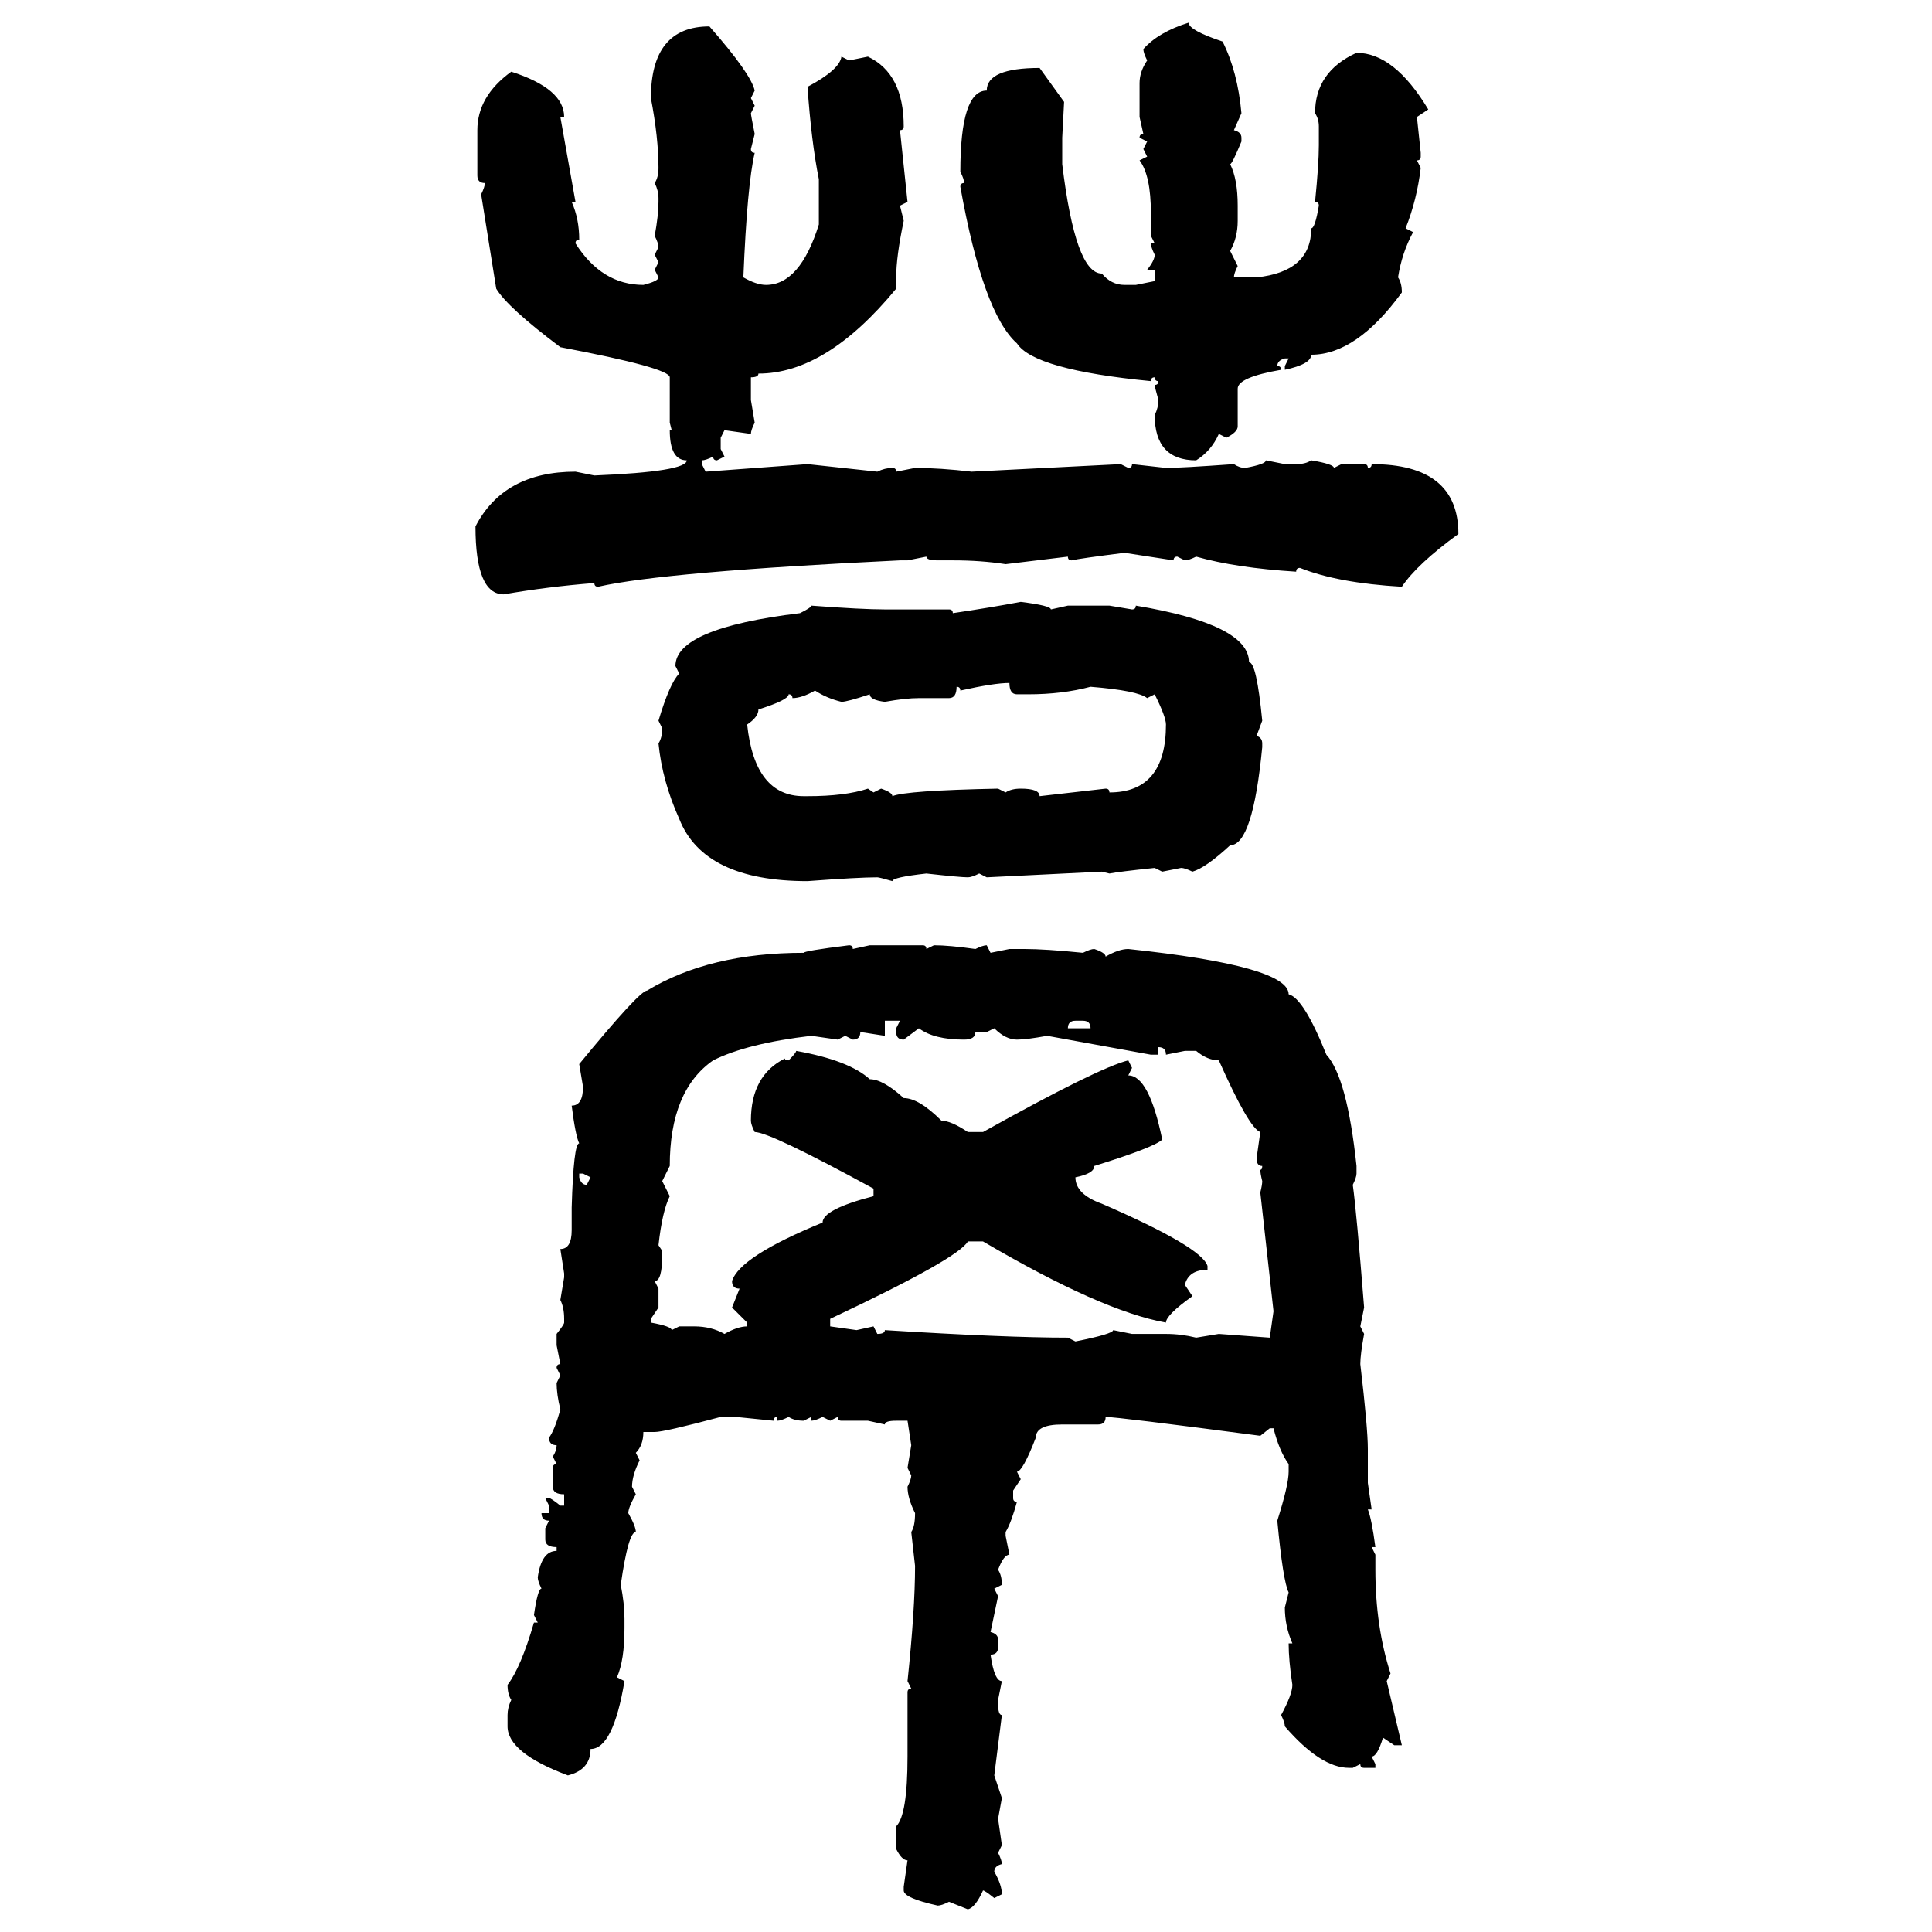 <svg xmlns="http://www.w3.org/2000/svg" xmlns:xlink="http://www.w3.org/1999/xlink" width="300" height="300"><path d="M184.57 3.52L184.57 3.52Q184.57 4.69 189.84 6.45L189.84 6.45Q192.19 11.13 192.77 17.58L192.77 17.58L191.60 20.21Q192.77 20.51 192.77 21.39L192.77 21.39L192.77 21.97Q191.31 25.49 191.02 25.49L191.02 25.49Q192.19 27.83 192.19 31.93L192.19 31.93L192.19 34.28Q192.19 36.91 191.02 38.96L191.02 38.96L192.19 41.31Q191.60 42.48 191.60 43.07L191.60 43.07L195.12 43.07Q203.61 42.19 203.61 35.45L203.61 35.45Q204.20 35.45 204.79 31.93L204.79 31.93Q204.79 31.35 204.20 31.35L204.20 31.35Q204.79 25.49 204.79 22.56L204.79 22.56L204.79 19.63Q204.79 18.46 204.20 17.58L204.20 17.58Q204.20 11.13 210.64 8.20L210.64 8.20Q216.50 8.20 221.78 16.99L221.78 16.99L220.02 18.16L220.61 23.73L220.61 24.32Q220.61 24.90 220.02 24.90L220.02 24.90L220.61 26.07Q220.02 31.05 218.26 35.45L218.26 35.45L219.43 36.04Q217.68 39.26 217.09 43.07L217.09 43.07Q217.68 43.95 217.68 45.41L217.68 45.41Q210.64 55.08 203.61 55.08L203.61 55.08Q203.61 56.54 199.51 57.42L199.51 57.42L199.51 56.84L200.10 55.66L199.51 55.66Q198.34 55.96 198.34 56.84L198.34 56.84Q198.93 56.84 198.93 57.42L198.93 57.42Q192.19 58.59 192.19 60.35L192.19 60.35L192.19 66.21Q192.19 67.09 190.43 67.97L190.43 67.97L189.26 67.38Q188.09 70.02 185.74 71.48L185.74 71.48Q179.30 71.48 179.30 64.45L179.30 64.45Q179.88 63.28 179.88 62.11L179.88 62.11Q179.30 60.06 179.30 59.77L179.30 59.77Q179.88 59.77 179.88 59.18L179.88 59.18Q179.30 59.18 179.30 58.59L179.30 58.59Q178.71 58.59 178.71 59.18L178.71 59.18Q160.55 57.42 157.91 53.32L157.91 53.32Q152.64 48.63 149.12 29.00L149.12 29.00Q149.12 28.42 149.71 28.42L149.71 28.42Q149.71 27.83 149.12 26.66L149.12 26.66Q149.12 14.06 153.22 14.06L153.22 14.06Q153.22 10.55 161.43 10.55L161.43 10.55L165.23 15.82L164.94 21.39L164.94 25.49Q166.99 42.48 171.09 42.48L171.09 42.48Q172.56 44.24 174.61 44.24L174.61 44.24L176.37 44.24L179.30 43.65L179.30 41.89L178.13 41.89Q179.30 40.43 179.30 39.55L179.30 39.55Q178.71 38.38 178.71 37.79L178.71 37.79L179.30 37.79L178.71 36.62L178.71 33.11Q178.71 27.25 176.95 24.90L176.95 24.90L178.13 24.32L177.54 23.14L178.13 21.97L176.95 21.39Q176.95 20.80 177.54 20.80L177.54 20.80L176.95 18.16L176.95 12.89Q176.95 11.13 178.13 9.38L178.13 9.38Q177.54 8.20 177.54 7.62L177.54 7.62Q179.88 4.98 184.57 3.52ZM110.16 4.10L110.16 4.10Q116.60 11.43 117.19 14.06L117.19 14.06L116.60 15.23L117.19 16.41L116.60 17.58Q116.60 17.87 117.19 20.80L117.19 20.80L116.60 23.14Q116.60 23.73 117.19 23.73L117.19 23.73Q116.02 28.71 115.43 43.07L115.43 43.07Q117.48 44.24 118.95 44.24L118.95 44.24Q124.22 44.24 127.15 34.86L127.15 34.86L127.15 27.83Q125.98 21.97 125.39 13.48L125.39 13.48Q130.37 10.84 130.66 8.79L130.66 8.79L131.84 9.38L134.77 8.79Q140.33 11.43 140.33 19.63L140.33 19.63Q140.33 20.21 139.75 20.21L139.75 20.21L140.92 31.35L139.75 31.93L140.33 34.28Q139.16 39.84 139.16 43.07L139.16 43.07L139.16 44.82Q128.32 58.01 117.77 58.01L117.77 58.01Q117.77 58.59 116.60 58.59L116.60 58.59L116.60 62.11L117.19 65.63Q116.60 66.80 116.60 67.38L116.60 67.38L112.50 66.80L111.91 67.97L111.91 69.73L112.50 70.90L111.33 71.48Q110.74 71.48 110.74 70.90L110.74 70.90Q109.57 71.48 108.98 71.48L108.98 71.48L108.98 72.07L109.57 73.24L125.39 72.07L136.23 73.24Q137.40 72.66 138.57 72.66L138.57 72.66Q139.16 72.66 139.16 73.24L139.16 73.24L142.09 72.66Q145.90 72.66 150.88 73.24L150.88 73.24L174.02 72.07L175.20 72.66Q175.78 72.66 175.78 72.07L175.78 72.07L181.05 72.66Q183.40 72.66 191.60 72.07L191.60 72.07Q192.48 72.66 193.36 72.66L193.36 72.66Q196.58 72.07 196.58 71.48L196.58 71.48L199.51 72.07L201.27 72.07Q202.73 72.07 203.61 71.48L203.61 71.48Q207.13 72.07 207.13 72.66L207.13 72.66L208.30 72.07L211.82 72.07Q212.40 72.07 212.40 72.66L212.40 72.66Q212.99 72.66 212.99 72.07L212.99 72.07Q226.46 72.07 226.46 82.91L226.46 82.91Q220.02 87.60 217.68 91.11L217.68 91.11Q207.71 90.53 201.86 88.18L201.86 88.18Q201.27 88.18 201.27 88.77L201.27 88.77Q191.89 88.18 185.74 86.43L185.74 86.43Q184.57 87.01 183.98 87.01L183.98 87.01L182.81 86.43Q182.23 86.43 182.23 87.01L182.23 87.01L174.61 85.84Q167.58 86.72 166.41 87.01L166.41 87.01Q165.82 87.01 165.82 86.43L165.82 86.43L156.15 87.60Q152.34 87.01 147.95 87.01L147.95 87.01L145.61 87.01Q143.85 87.01 143.85 86.43L143.85 86.43L140.92 87.01L139.75 87.01Q103.13 88.77 92.87 91.11L92.87 91.11Q92.29 91.11 92.29 90.53L92.29 90.53Q84.96 91.11 78.22 92.29L78.22 92.29Q73.83 92.29 73.83 81.74L73.83 81.74Q78.22 73.24 89.36 73.24L89.36 73.24L92.29 73.83Q106.64 73.24 106.64 71.48L106.64 71.48Q104.00 71.48 104.00 66.80L104.00 66.80L104.30 66.80L104.00 65.63L104.00 58.59Q104.00 57.13 87.01 53.91L87.01 53.91Q78.81 47.75 77.05 44.82L77.05 44.82L74.71 30.18Q75.29 29.00 75.29 28.42L75.29 28.42Q74.12 28.42 74.12 27.25L74.12 27.25L74.12 20.21Q74.12 14.94 79.39 11.13L79.39 11.13Q87.60 13.77 87.60 18.16L87.60 18.16L87.01 18.16L89.36 31.35L88.77 31.35Q89.94 33.98 89.94 37.21L89.94 37.21Q89.36 37.21 89.36 37.79L89.36 37.79Q93.46 44.24 99.90 44.24L99.90 44.24Q102.25 43.65 102.25 43.07L102.25 43.07L101.66 41.89L102.25 40.72L101.66 39.55L102.25 38.38Q102.25 37.79 101.66 36.62L101.66 36.62Q102.25 33.40 102.25 31.35L102.25 31.35L102.25 30.76Q102.25 29.59 101.66 28.42L101.66 28.42Q102.25 27.54 102.25 26.07L102.25 26.07Q102.25 21.39 101.07 15.23L101.07 15.23Q101.07 4.10 110.16 4.10ZM158.50 93.46L158.50 93.46Q163.18 94.04 163.18 94.63L163.18 94.63L165.82 94.04L172.27 94.04L175.78 94.63Q176.37 94.63 176.37 94.04L176.37 94.04Q193.95 96.97 193.95 102.83L193.95 102.83Q195.12 102.83 196.00 111.91L196.00 111.91L195.12 114.26Q196.00 114.55 196.00 115.43L196.00 115.43L196.00 116.02Q194.53 131.25 191.02 131.25L191.02 131.25Q187.21 134.77 185.16 135.35L185.16 135.35Q183.98 134.77 183.40 134.77L183.40 134.77L180.47 135.35L179.30 134.77Q173.73 135.35 172.27 135.64L172.27 135.64L171.09 135.35L153.22 136.23L152.05 135.64Q150.88 136.23 150.29 136.23L150.29 136.23Q149.12 136.23 143.85 135.64L143.85 135.64Q138.57 136.23 138.57 136.82L138.57 136.82Q136.52 136.23 136.23 136.23L136.23 136.23Q133.30 136.23 125.39 136.82L125.39 136.82Q109.28 136.82 105.47 127.15L105.47 127.15Q102.83 121.29 102.25 115.43L102.25 115.43Q102.83 114.55 102.83 113.09L102.83 113.09L102.25 111.91Q104.00 106.05 105.47 104.59L105.47 104.59L104.88 103.42Q104.88 97.56 124.22 95.21L124.22 95.21Q125.98 94.34 125.98 94.04L125.98 94.04Q133.89 94.63 137.40 94.63L137.40 94.63L147.36 94.63Q147.95 94.63 147.95 95.21L147.95 95.21Q153.81 94.34 158.50 93.46ZM149.12 107.23L149.12 107.23Q149.12 106.64 148.54 106.64L148.54 106.64Q148.54 108.40 147.36 108.40L147.36 108.40L142.68 108.40Q140.63 108.40 137.40 108.98L137.40 108.98Q135.06 108.69 135.06 107.81L135.06 107.81Q131.54 108.98 130.66 108.98L130.66 108.98Q128.32 108.40 126.56 107.23L126.56 107.23Q124.51 108.40 123.05 108.40L123.05 108.40Q123.05 107.81 122.46 107.81L122.46 107.81Q122.46 108.69 117.77 110.16L117.77 110.16Q117.77 111.33 116.02 112.50L116.02 112.50Q117.19 123.63 124.80 123.63L124.80 123.63L125.39 123.63Q131.25 123.63 134.77 122.46L134.77 122.46L135.64 123.05L136.82 122.46Q138.57 123.05 138.57 123.63L138.57 123.63Q140.63 122.75 154.98 122.46L154.98 122.46L156.15 123.05Q157.03 122.46 158.50 122.46L158.50 122.46Q161.43 122.46 161.43 123.63L161.43 123.63L171.68 122.46Q172.27 122.46 172.27 123.05L172.27 123.05Q181.05 123.05 181.05 112.50L181.05 112.50Q181.05 111.33 179.30 107.81L179.30 107.81L178.13 108.40Q176.66 107.23 169.34 106.64L169.34 106.64Q164.94 107.81 159.67 107.81L159.67 107.81L157.91 107.81Q156.74 107.81 156.74 106.05L156.74 106.05Q154.39 106.05 149.12 107.23ZM131.84 146.78L131.84 146.78Q132.42 146.78 132.42 147.36L132.42 147.36L135.06 146.78L143.26 146.78Q143.85 146.78 143.85 147.36L143.85 147.36L145.02 146.78Q147.36 146.78 151.46 147.36L151.46 147.36Q152.64 146.78 153.22 146.78L153.22 146.78L153.81 147.95L156.74 147.36L159.08 147.36Q162.30 147.36 168.16 147.95L168.16 147.95Q169.34 147.36 169.92 147.36L169.92 147.36Q171.68 147.95 171.68 148.54L171.68 148.54Q173.73 147.36 175.20 147.36L175.20 147.36Q200.10 150 200.10 154.39L200.10 154.39Q202.44 154.98 205.96 163.77L205.96 163.77Q209.18 167.29 210.64 181.05L210.64 181.05L210.64 182.23Q210.64 182.81 210.06 183.98L210.06 183.98Q210.64 188.09 211.82 203.03L211.82 203.03L211.23 205.96L211.82 207.13Q211.23 210.35 211.23 211.82L211.23 211.82Q212.40 221.78 212.40 225L212.40 225L212.40 230.27L212.99 234.38L212.40 234.38Q212.99 235.84 213.57 240.23L213.57 240.23L212.99 240.23L213.57 241.41L213.57 243.75Q213.57 252.54 215.92 259.86L215.92 259.86L215.33 261.04L217.68 271.00L216.50 271.00L214.75 269.82Q213.87 272.75 212.99 272.75L212.99 272.75L213.57 273.93L213.57 274.51L211.82 274.51Q211.23 274.51 211.23 273.93L211.23 273.93L210.06 274.51L209.47 274.51Q205.08 274.51 199.51 268.07L199.51 268.07Q199.51 267.48 198.93 266.31L198.93 266.31Q200.68 263.09 200.68 261.62L200.68 261.62Q200.10 257.81 200.10 255.18L200.10 255.18L200.68 255.18Q199.51 252.54 199.51 249.61L199.51 249.61L200.10 247.27Q199.22 245.51 198.34 236.13L198.34 236.13Q200.10 230.57 200.10 228.52L200.10 228.52L200.10 227.34Q198.63 225.29 197.75 221.78L197.75 221.78L197.17 221.78Q195.70 222.95 195.70 222.95L195.70 222.95Q173.44 220.02 171.68 220.02L171.68 220.02Q171.68 221.19 170.51 221.19L170.51 221.19L164.94 221.19Q160.84 221.19 160.84 223.24L160.84 223.24Q158.79 228.52 157.91 228.52L157.91 228.52L158.50 229.69L157.32 231.45L157.32 232.62Q157.32 233.20 157.91 233.20L157.91 233.20Q157.03 236.43 156.15 237.89L156.15 237.89L156.15 238.48L156.74 241.41Q155.86 241.41 154.98 243.75L154.98 243.75Q155.57 244.63 155.57 246.09L155.57 246.09L154.39 246.68L154.98 247.85L153.81 253.42Q154.98 253.71 154.98 254.59L154.98 254.59L154.98 255.76Q154.98 256.93 153.81 256.93L153.81 256.93Q154.39 261.04 155.57 261.04L155.57 261.04L154.98 263.96L154.98 264.55Q154.98 266.31 155.57 266.31L155.57 266.31L154.39 275.68L155.57 279.20L154.98 282.42L155.57 286.52L154.98 287.70Q155.57 288.87 155.57 289.45L155.57 289.45Q154.39 289.75 154.39 290.63L154.39 290.63Q155.57 292.68 155.57 294.14L155.57 294.14L154.39 294.73Q152.93 293.55 152.64 293.55L152.64 293.55Q151.46 296.19 150.29 296.48L150.29 296.48L147.36 295.31Q146.19 295.90 145.61 295.90L145.61 295.90Q140.33 294.73 140.33 293.55L140.33 293.55L140.33 292.97L140.92 288.87Q140.04 288.87 139.16 287.11L139.16 287.11L139.16 283.59Q140.92 281.84 140.92 272.75L140.92 272.75L140.92 262.79Q140.92 262.21 141.50 262.21L141.50 262.21L140.92 261.04Q142.09 249.90 142.09 243.16L142.09 243.16L141.50 237.89Q142.09 237.01 142.09 234.96L142.09 234.96Q140.92 232.62 140.92 230.86L140.92 230.86Q141.50 229.69 141.50 229.10L141.50 229.10L140.92 227.93L141.50 224.41L140.92 220.61L139.16 220.61Q137.40 220.61 137.40 221.19L137.40 221.19L134.77 220.61L130.66 220.61Q130.08 220.61 130.08 220.02L130.08 220.02L128.91 220.61L127.73 220.02Q126.56 220.61 125.98 220.61L125.98 220.61L125.98 220.02L124.80 220.61Q123.34 220.61 122.46 220.02L122.46 220.02Q121.29 220.61 120.70 220.61L120.70 220.61L120.70 220.02Q120.12 220.02 120.12 220.61L120.12 220.61L114.26 220.02L111.91 220.02Q103.13 222.36 101.66 222.36L101.66 222.36L99.90 222.36Q99.90 224.41 98.73 225.59L98.73 225.59L99.32 226.76Q98.14 229.10 98.14 230.86L98.14 230.86L98.73 232.03Q97.56 234.08 97.56 234.96L97.56 234.96Q98.73 237.01 98.73 237.89L98.73 237.89Q97.56 237.89 96.39 246.09L96.39 246.09Q96.97 249.02 96.97 251.37L96.97 251.37L96.97 252.83Q96.97 257.81 95.80 260.45L95.80 260.45L96.97 261.04Q95.21 271.58 91.70 271.58L91.70 271.58Q91.70 274.80 88.18 275.68L88.18 275.68Q78.81 272.17 78.81 268.07L78.81 268.07L78.81 266.31Q78.81 265.14 79.39 263.96L79.39 263.96Q78.81 263.09 78.81 261.62L78.81 261.62Q80.86 258.98 82.91 251.95L82.91 251.95L83.50 251.95L82.91 250.78Q83.50 246.68 84.08 246.68L84.08 246.68Q83.50 245.51 83.50 244.92L83.50 244.92Q84.08 240.82 86.43 240.82L86.43 240.82L86.43 240.23Q84.67 240.23 84.67 239.06L84.67 239.06L84.67 237.30L85.25 236.13Q84.08 236.13 84.08 234.96L84.08 234.96L85.25 234.96L85.25 233.79L84.67 232.62L85.25 232.62Q85.55 232.62 87.01 233.79L87.01 233.79L87.60 233.79L87.60 232.03Q85.84 232.03 85.84 230.86L85.84 230.86L85.84 227.93Q85.84 227.34 86.43 227.34L86.43 227.34L85.84 226.17Q86.43 225.29 86.43 224.41L86.43 224.41Q85.25 224.41 85.25 223.24L85.25 223.24Q86.13 222.07 87.01 218.85L87.01 218.85Q86.43 216.50 86.43 214.75L86.43 214.75L87.01 213.57L86.43 212.40Q86.43 211.82 87.01 211.82L87.01 211.82L86.43 208.89L86.43 207.13Q87.60 205.66 87.60 205.37L87.60 205.37L87.60 204.79Q87.60 203.03 87.01 201.86L87.01 201.86L87.60 198.34L87.60 197.75L87.01 193.95Q88.77 193.95 88.77 191.02L88.77 191.02L88.77 187.50Q89.06 177.54 89.94 177.54L89.94 177.54Q89.36 176.37 88.77 171.68L88.77 171.68Q90.53 171.68 90.53 168.75L90.53 168.75L89.94 165.23Q99.32 153.81 100.49 153.81L100.49 153.81Q110.16 147.95 124.80 147.95L124.80 147.95Q124.80 147.66 131.84 146.78ZM139.75 158.50L137.40 158.50L137.40 160.84L133.59 160.25Q133.59 161.43 132.42 161.43L132.42 161.43L131.25 160.84L130.08 161.43L125.98 160.84Q116.02 162.01 110.74 164.65L110.74 164.65Q104.00 169.34 104.00 181.05L104.00 181.05L102.83 183.40L104.00 185.74Q102.83 188.09 102.25 193.36L102.25 193.36L102.83 194.24L102.83 194.82Q102.83 198.93 101.66 198.93L101.66 198.93L102.25 200.10L102.25 203.03L101.07 204.79L101.07 205.37Q104.30 205.96 104.30 206.54L104.30 206.54L105.47 205.96L107.81 205.96Q110.45 205.96 112.50 207.13L112.50 207.13Q114.55 205.96 116.02 205.96L116.02 205.96L116.02 205.37L113.67 203.03L114.84 200.10Q113.67 200.10 113.67 198.93L113.67 198.93Q114.84 195.12 127.73 189.84L127.73 189.84Q127.73 187.79 135.64 185.74L135.64 185.74L135.64 184.57Q119.53 175.78 117.19 175.78L117.19 175.78Q116.60 174.61 116.60 174.02L116.60 174.02Q116.60 166.99 121.88 164.36L121.88 164.36Q121.88 164.65 122.46 164.65L122.46 164.65Q123.63 163.48 123.63 163.18L123.63 163.18Q131.84 164.65 135.06 167.58L135.06 167.58Q137.11 167.58 140.33 170.51L140.33 170.51Q142.68 170.51 146.19 174.02L146.19 174.02Q147.66 174.02 150.29 175.78L150.29 175.78L152.64 175.78Q170.51 165.82 175.20 164.65L175.20 164.65L175.78 165.82L175.20 166.99Q178.42 166.99 180.47 176.95L180.47 176.95Q179.30 178.13 169.92 181.05L169.92 181.05Q169.92 182.23 166.99 182.81L166.99 182.81Q166.99 185.45 171.09 186.91L171.09 186.91Q186.62 193.65 187.50 196.58L187.50 196.58L187.50 197.17Q184.57 197.17 183.98 199.51L183.98 199.51L185.16 201.27Q181.05 204.20 181.05 205.37L181.05 205.37Q171.09 203.61 152.64 192.77L152.64 192.77L150.29 192.77Q148.83 195.41 128.91 204.79L128.91 204.79L128.91 205.96L133.01 206.54L135.64 205.96L136.23 207.13Q137.40 207.13 137.40 206.54L137.40 206.54Q156.15 207.71 165.82 207.71L165.82 207.71L166.99 208.30Q172.85 207.13 172.85 206.54L172.85 206.54L175.78 207.13L181.05 207.13Q183.40 207.13 185.74 207.71L185.74 207.71L189.26 207.13L197.17 207.71L197.75 203.61L195.70 185.16Q196.00 183.98 196.00 183.40L196.00 183.40Q195.70 182.23 195.70 181.64L195.70 181.64Q196.00 181.64 196.00 181.05L196.00 181.05Q195.12 181.05 195.12 179.88L195.12 179.88L195.70 175.78Q193.95 175.20 189.26 164.65L189.26 164.65Q187.50 164.65 185.74 163.18L185.74 163.18L183.98 163.18L181.05 163.77Q181.05 162.60 179.88 162.60L179.88 162.60L179.88 163.77L178.71 163.77L162.60 160.84Q159.38 161.43 157.91 161.43L157.91 161.43Q156.15 161.43 154.39 159.67L154.39 159.67L153.22 160.25L151.46 160.25Q151.46 161.43 149.71 161.43L149.71 161.43Q145.02 161.43 142.68 159.67L142.68 159.67L140.33 161.43Q139.16 161.43 139.16 160.25L139.16 160.25L139.16 159.67L139.75 158.50ZM165.82 159.67L165.82 159.67L169.34 159.67Q169.34 158.50 168.16 158.50L168.16 158.50L166.99 158.50Q165.82 158.50 165.82 159.67ZM90.53 182.23L89.94 182.23L89.94 182.81Q90.23 183.98 91.11 183.98L91.11 183.98L91.70 182.81L90.53 182.23Z"/></svg>